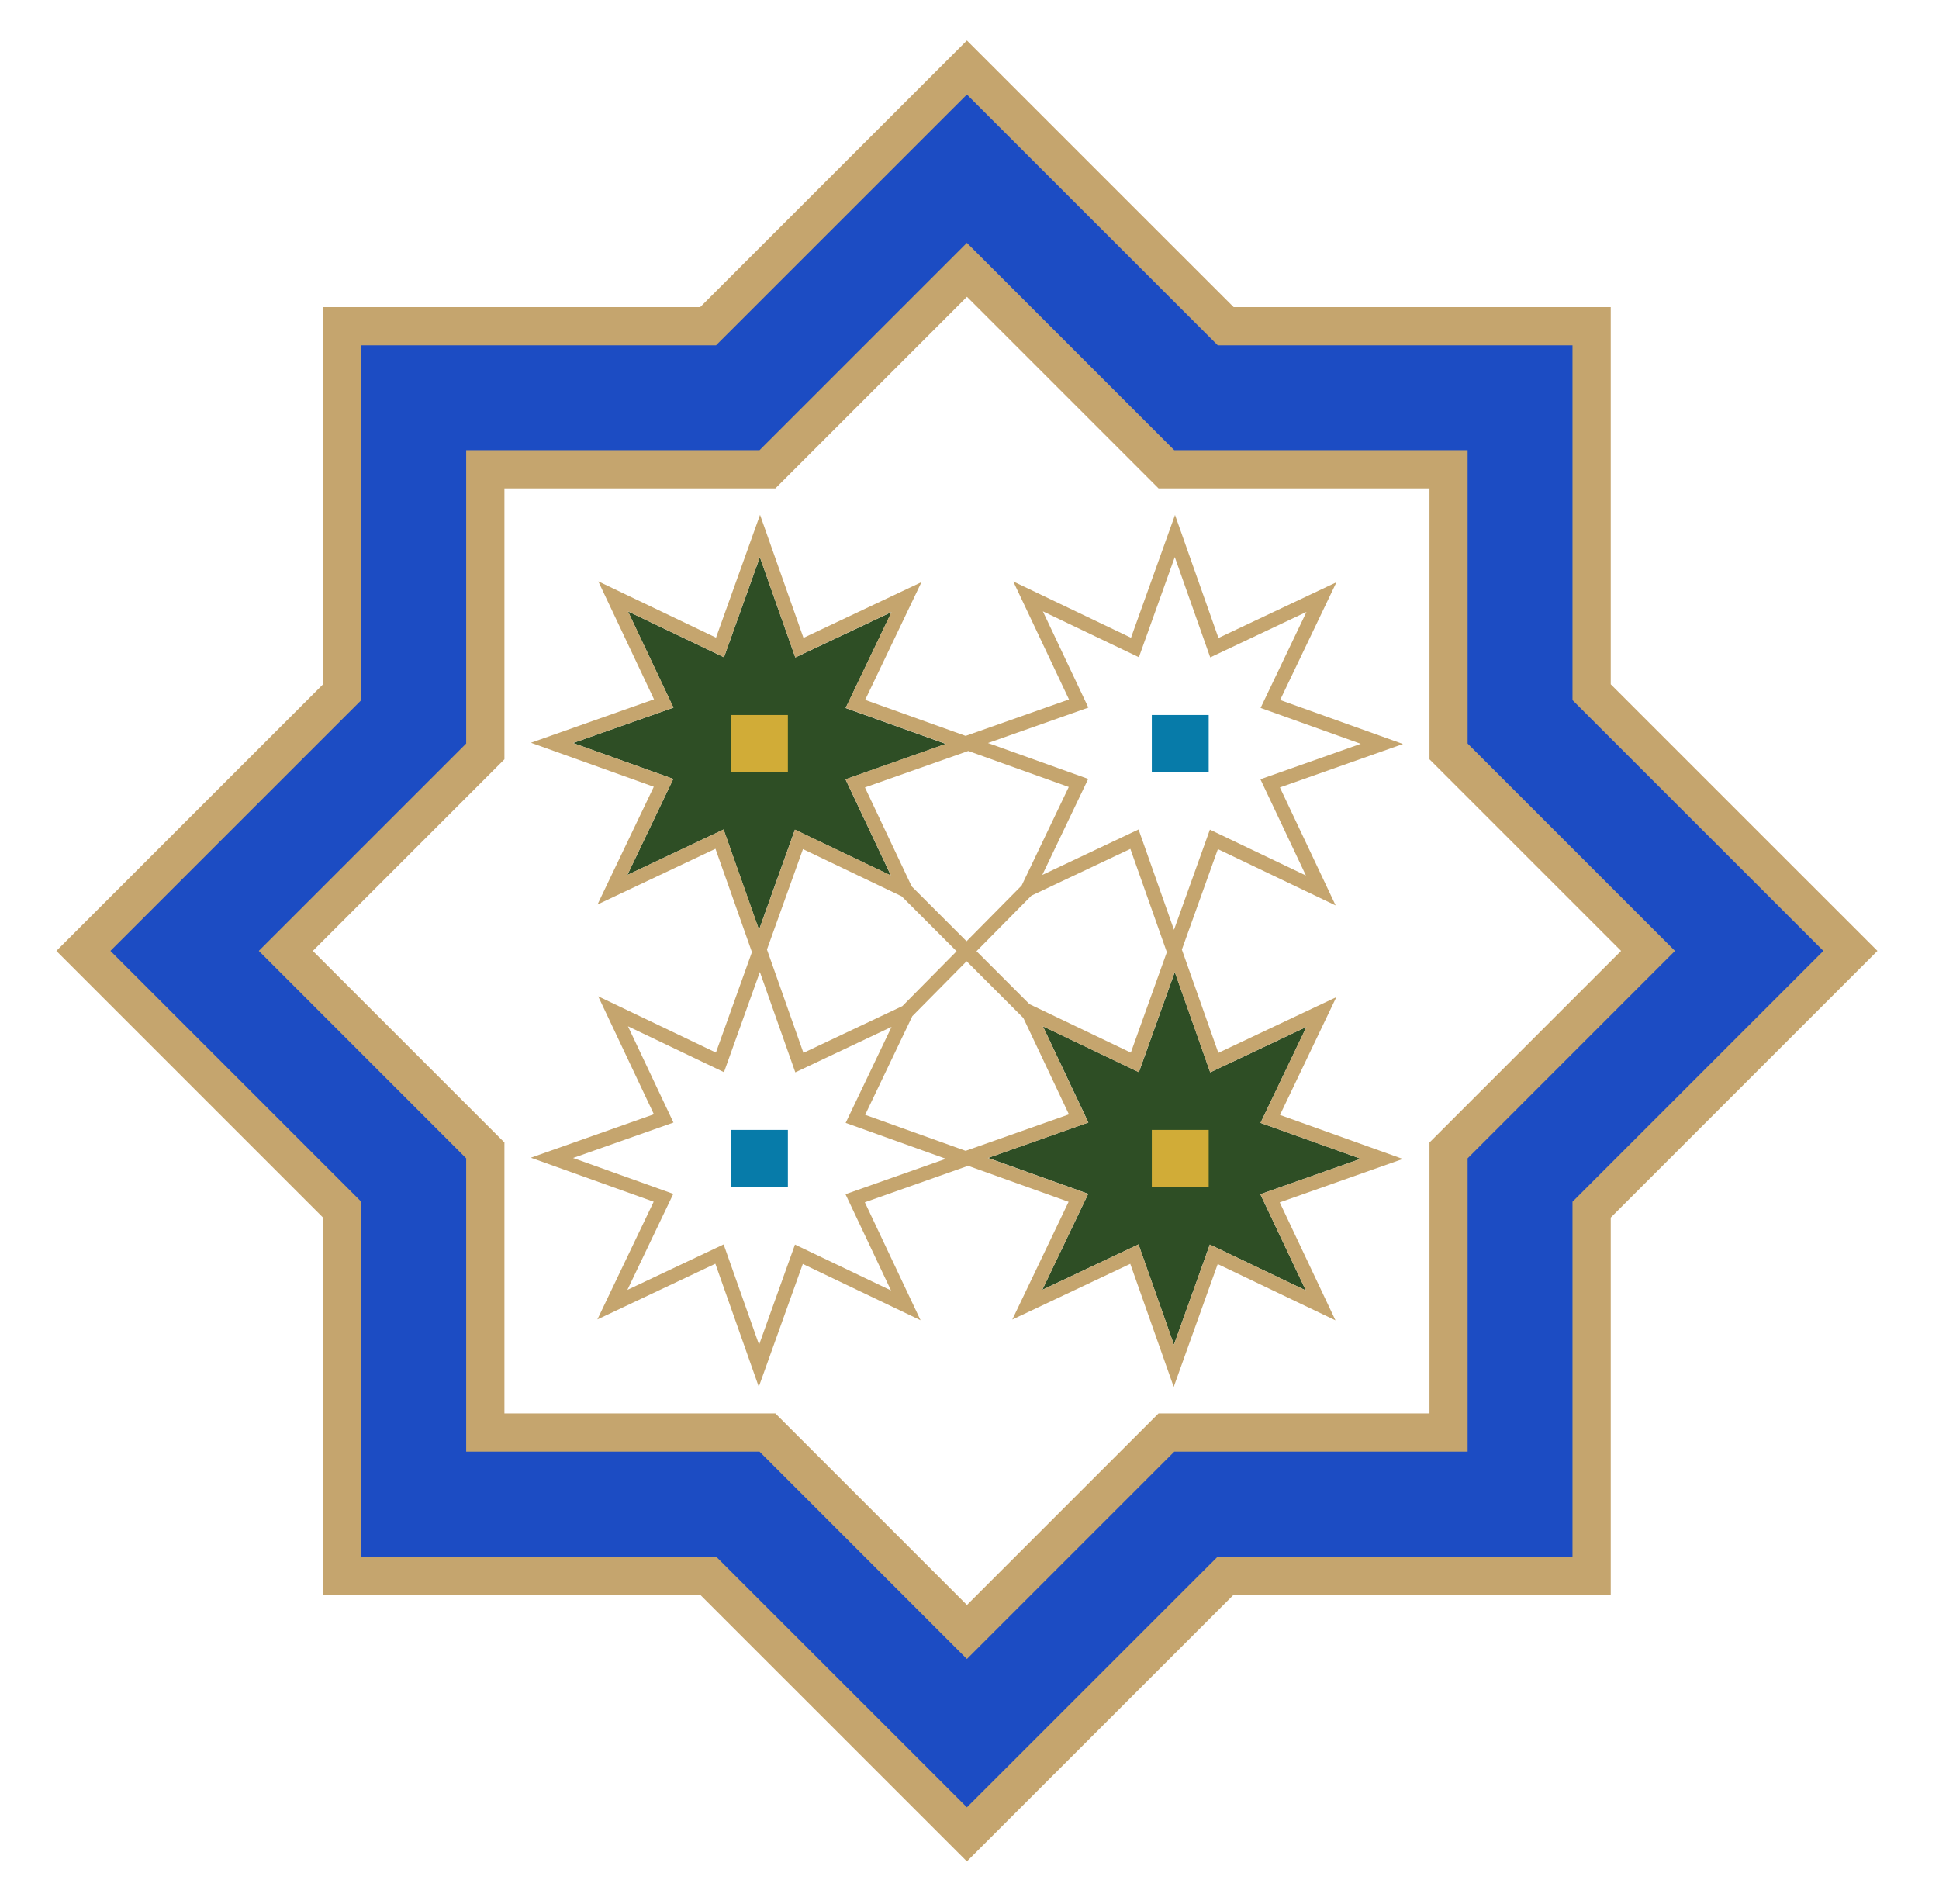 <?xml version="1.0" encoding="UTF-8"?>
<!DOCTYPE svg PUBLIC '-//W3C//DTD SVG 1.0//EN'
          'http://www.w3.org/TR/2001/REC-SVG-20010904/DTD/svg10.dtd'>
<svg height="333.15" viewBox="0 0 339.23 333.15" width="339.23" xmlns="http://www.w3.org/2000/svg" xmlns:xlink="http://www.w3.org/1999/xlink"
><g
  ><path d="M109.76 153.08L117.79 136.28 100.26 130 117.82 123.81 109.86 106.97 126.66 115 132.94 97.47 139.14 115.03 155.98 107.08 147.94 123.88 165.47 130.16 147.92 136.35 155.87 153.19 139.07 145.16 132.79 162.69 126.59 145.13 109.76 153.08z" fill="#2e4e25"
    /><path d="M228.46 225.78L211.66 217.75 205.38 235.28 199.18 217.72 182.35 225.67 190.38 208.87 172.85 202.59 190.41 196.39 182.45 179.56 199.25 187.59 205.53 170.06 211.73 187.62 228.57 179.66 220.53 196.46 238.06 202.74 220.5 208.94 228.46 225.78z" fill="#2e4e25"
    /><path d="m223.94,195.06l9.85-20.6-20.64,9.75-6.38-18.07,6.3-17.58,20.6,9.85-9.75-20.64,21.53-7.6-21.49-7.7,9.85-20.6-20.64,9.75-7.6-21.53-7.7,21.49-20.6-9.85,9.75,20.64-18.08,6.38-17.58-6.3,9.85-20.6-20.64,9.75-7.6-21.53-7.7,21.49-20.6-9.85,9.75,20.64-21.53,7.6,21.49,7.7-9.85,20.6,20.64-9.75,6.38,18.08-6.3,17.58-20.6-9.85,9.75,20.64-21.53,7.6,21.49,7.7-9.85,20.6,20.64-9.75,7.6,21.53,7.7-21.49,20.6,9.85-9.75-20.64,18.07-6.38,17.58,6.3-9.85,20.6,20.64-9.75,7.6,21.53,7.7-21.49,20.6,9.85-9.75-20.64,21.53-7.6-21.49-7.7Zm-45.23-40.1l-9.61,9.72-9.6-9.6-8.18-17.31,18.08-6.38,17.58,6.3-8.26,17.28Zm-20.96,1.86l9.61,9.61-9.49,9.6-17.31,8.18-6.38-18.08,6.3-17.57,17.27,8.26Zm1.87,20.96l9.49-9.6,9.93,9.93,7.97,16.86-18.07,6.38-17.58-6.3,8.26-17.28Zm20.5-2.08l-9.28-9.28,9.61-9.72,17.31-8.18,6.38,18.07-6.3,17.58-17.73-8.48Zm10.29-51.9l-7.96-16.84,16.8,8.03,6.28-17.53,6.2,17.56,16.84-7.96-8.03,16.8,17.53,6.28-17.56,6.2,7.96,16.84-16.8-8.03-6.28,17.53-6.2-17.56-16.84,7.96,8.03-16.8-17.53-6.28,17.56-6.2Zm-80.65,29.28l8.03-16.8-17.53-6.28,17.56-6.2-7.96-16.84,16.8,8.03,6.28-17.53,6.2,17.56,16.84-7.96-8.03,16.8,17.53,6.28-17.56,6.2,7.96,16.84-16.8-8.03-6.28,17.53-6.2-17.56-16.84,7.96Zm38.16,55.86l7.96,16.84-16.8-8.03-6.28,17.53-6.2-17.56-16.84,7.96,8.03-16.8-17.53-6.28,17.56-6.2-7.96-16.84,16.8,8.03,6.28-17.53,6.2,17.56,16.84-7.96-8.03,16.8,17.53,6.28-17.56,6.2Zm80.54,16.84l-16.8-8.03-6.28,17.53-6.2-17.56-16.84,7.96,8.03-16.8-17.53-6.28,17.56-6.2-7.96-16.84,16.8,8.03,6.28-17.53,6.2,17.56,16.84-7.96-8.03,16.8,17.53,6.28-17.56,6.2,7.96,16.84Z" fill="#c5a56e"
    /><g
    ><path d="M127.89 125.1H137.84V135.05H127.89z" fill="#d1ac37"
      /><path d="M201.51 125.1H211.46V135.05H201.51z" fill="#077ba9"
      /><path d="M127.89 197.69H137.84V207.64H127.89z" fill="#077ba9"
      /><path d="M201.51 197.69H211.46V207.64H201.51z" fill="#d1ac37"
    /></g
  ></g
  ><g
  ><path d="m169.16,320.94l-45.27-45.27H59.86v-64.03l-45.27-45.27,45.27-45.27V57.07h64.02l45.27-45.27,45.27,45.27h64.02v64.03l45.27,45.27-45.27,45.27v64.03h-64.02l-45.27,45.27Zm-84.26-70.31h49.36l34.9,34.9,34.9-34.9h49.36v-49.36l34.9-34.91-34.9-34.9v-49.36h-49.36l-34.9-34.9-34.9,34.9h-49.36v49.36l-34.9,34.9,34.9,34.91v49.36Z" fill="#1c4cc3"
    /><path d="m169.16,325.67l-46.66-46.65H56.52v-65.99l-46.66-46.66,46.66-46.65V53.73h65.98L169.16,7.08l46.66,46.65h65.98v65.99l46.66,46.65-46.66,46.66v65.99h-65.98l-46.66,46.65Zm-105.95-53.34h62.06l43.89,43.88,43.89-43.88h62.06v-62.07l43.89-43.89-43.89-43.88v-62.07h-62.06l-43.89-43.88-43.89,43.88h-62.06v62.07l-43.89,43.88,43.89,43.89v62.07Zm105.95,17.93l-36.28-36.28h-51.32v-51.32l-36.28-36.29,36.28-36.28v-51.32h51.32l36.28-36.28,36.28,36.28h51.32v51.32l36.28,36.28-36.28,36.29v51.32h-51.32l-36.28,36.28Zm-80.91-42.97h47.4l33.52,33.52,33.52-33.52h47.4v-47.4l33.52-33.52-33.52-33.52v-47.4h-47.4l-33.52-33.52-33.52,33.52h-47.4v47.4l-33.52,33.52,33.52,33.52v47.4Z" fill="#c5a56e"
  /></g
></svg
>
